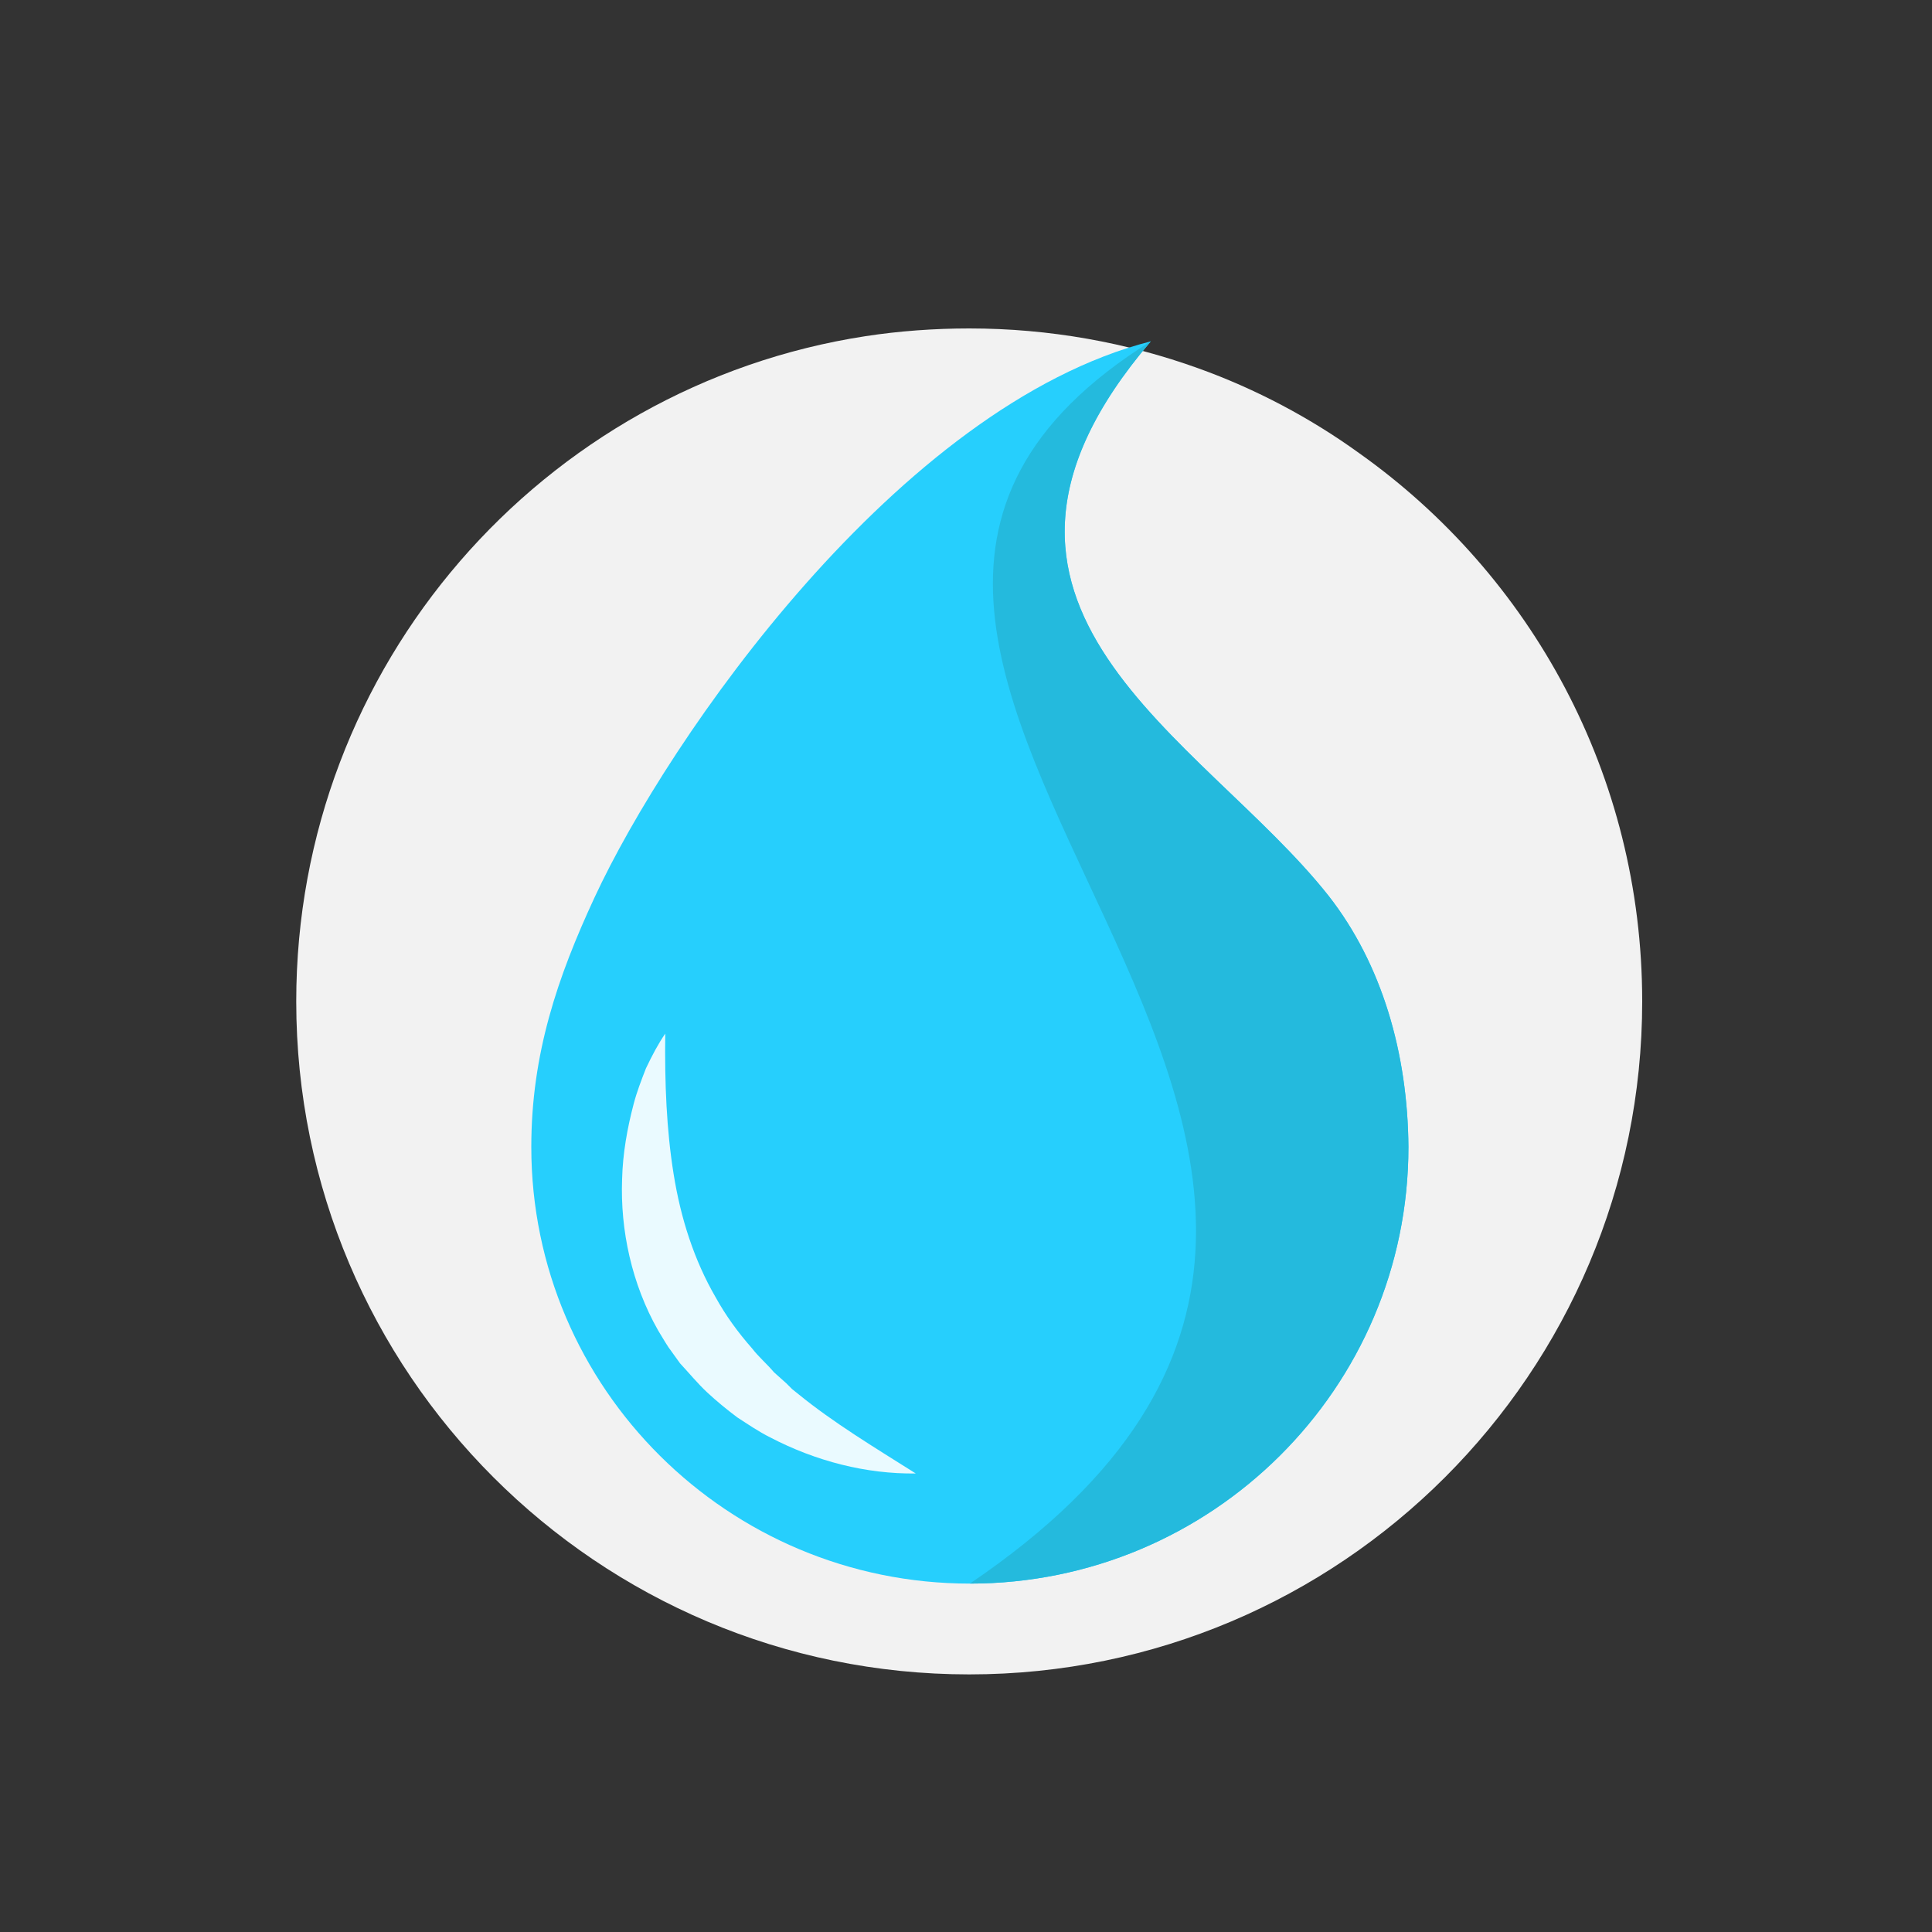 <?xml version="1.0" encoding="utf-8"?>
<!-- Generator: Adobe Illustrator 22.1.0, SVG Export Plug-In . SVG Version: 6.00 Build 0)  -->
<svg version="1.1" id="Capa_1" xmlns="http://www.w3.org/2000/svg" xmlns:xlink="http://www.w3.org/1999/xlink" x="0px" y="0px"
	 viewBox="0 0 300 300" style="enable-background:new 0 0 300 300;" xml:space="preserve">
<rect x="0" y="0" width="300" height="300" fill="#333333" stroke="none"/>
<style type="text/css">
	.st0{fill:#F2F2F2;}
	.st1{fill:#26CFFD;}
	.st2{fill:#24BADD;}
	.st3{opacity:0.9;}
	.st4{fill:#FFFFFF;}
</style>
<g>
	<g>
		<path class="st0" d="M255,155.5c0,57.7-46.8,104.5-104.5,104.5S46,213.2,46,155.5c0-52.2,38.3-95.6,88.4-103.3
			c5.2-0.8,10.7-1.2,16.1-1.2c12.5,0,24.5,2.2,35.6,6.2c8.9,3.2,17.4,7.7,25,13.2C237.7,89.3,255,120.3,255,155.5z"/>
	</g>
	<path class="st1" d="M206.3,139.1c-19.6-24.8-62.8-44.9-27.6-86.1c-39.2,10-74.9,61.6-86.4,86.4c-5.7,12.3-9.8,24.2-9.8,38.7
		c0,37.5,30.6,67.8,68.1,67.8s68.1-30.3,68.1-67.8C218.6,163.6,214.6,149.7,206.3,139.1z"/>
	<path class="st2" d="M206.3,139.1c-19.6-24.8-62.8-44.9-27.6-86.1c-80.4,50.2,71.3,125.6-28.1,192.9c37.5,0,68.1-30.3,68.1-67.8
		C218.6,163.6,214.6,149.7,206.3,139.1z"/>
	<g class="st3">
		<path class="st4" d="M103.3,160.5c-0.1,7.7,0.2,15,1.3,21.8c1.1,6.9,3.2,13.4,6.5,19.1c1.6,2.9,3.5,5.5,5.7,8
			c1,1.3,2.3,2.4,3.4,3.7l1.9,1.7c0.3,0.3,0.6,0.6,0.9,0.9l1,0.8c5.4,4.4,11.7,8.2,18.2,12.3c-7.7,0.1-15.5-1.9-22.6-5.6
			c-1.8-0.9-3.4-2-5.1-3.1c-1.6-1.2-3.2-2.5-4.7-3.9s-2.8-3-4.2-4.5l-1.8-2.5c-0.6-0.9-1.1-1.8-1.6-2.6c-4.1-7.2-5.9-15.6-5.6-23.5
			c0.1-4,0.8-7.9,1.8-11.7c0.5-1.9,1.2-3.7,1.9-5.5C101.3,163.8,102.2,162.1,103.3,160.5z"/>
	</g>
</g>
</svg>
